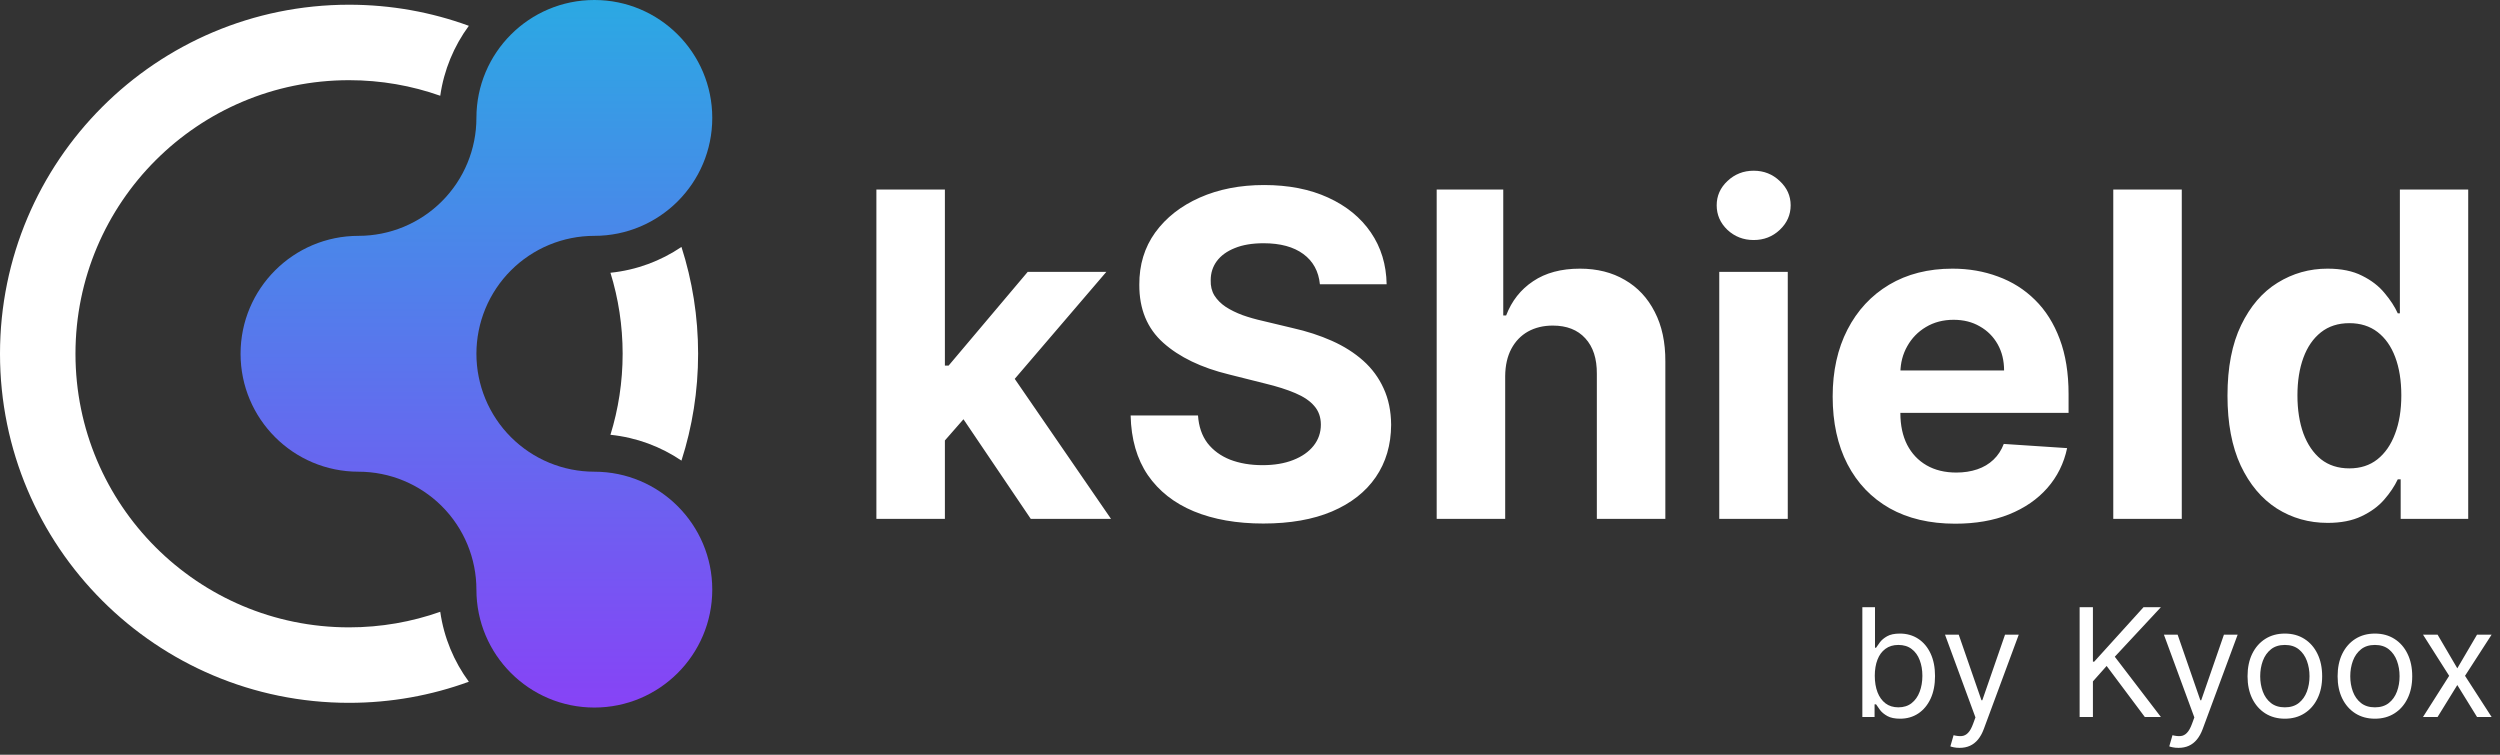 <svg width="530" height="160" viewBox="0 0 530 160" fill="none" xmlns="http://www.w3.org/2000/svg"><rect x="0" y="0" width="530" height="160" fill="#333333" stroke="none"/><path d="M198.955 94.932L198.989 77.511H201.102L217.875 57.636H234.545L212.011 83.954H208.568L198.955 94.932ZM185.795 110V40.182H200.318V110H185.795ZM218.523 110L203.114 87.193L212.795 76.932L235.534 110H218.523ZM279.818 60.261C279.545 57.511 278.375 55.375 276.307 53.852C274.239 52.33 271.432 51.568 267.886 51.568C265.477 51.568 263.443 51.909 261.784 52.591C260.125 53.25 258.852 54.17 257.966 55.352C257.102 56.534 256.67 57.875 256.67 59.375C256.625 60.625 256.886 61.716 257.455 62.648C258.045 63.58 258.852 64.386 259.875 65.068C260.898 65.727 262.08 66.307 263.42 66.807C264.761 67.284 266.193 67.693 267.716 68.034L273.989 69.534C277.034 70.216 279.83 71.125 282.375 72.261C284.92 73.398 287.125 74.796 288.989 76.454C290.852 78.114 292.295 80.068 293.318 82.318C294.364 84.568 294.898 87.148 294.92 90.057C294.898 94.329 293.807 98.034 291.648 101.17C289.511 104.284 286.42 106.705 282.375 108.432C278.352 110.136 273.5 110.989 267.818 110.989C262.182 110.989 257.273 110.125 253.091 108.398C248.932 106.67 245.682 104.114 243.341 100.727C241.023 97.318 239.807 93.102 239.693 88.079H253.977C254.136 90.421 254.807 92.375 255.989 93.943C257.193 95.489 258.795 96.659 260.795 97.454C262.818 98.227 265.102 98.614 267.648 98.614C270.148 98.614 272.318 98.25 274.159 97.523C276.023 96.796 277.466 95.784 278.489 94.489C279.511 93.193 280.023 91.704 280.023 90.023C280.023 88.454 279.557 87.136 278.625 86.068C277.716 85 276.375 84.091 274.602 83.341C272.852 82.591 270.705 81.909 268.159 81.296L260.557 79.386C254.67 77.954 250.023 75.716 246.614 72.671C243.205 69.625 241.511 65.523 241.534 60.364C241.511 56.136 242.636 52.443 244.909 49.284C247.205 46.125 250.352 43.659 254.352 41.886C258.352 40.114 262.898 39.227 267.989 39.227C273.17 39.227 277.693 40.114 281.557 41.886C285.443 43.659 288.466 46.125 290.625 49.284C292.784 52.443 293.898 56.102 293.966 60.261H279.818ZM319.099 79.727V110H304.577V40.182H318.69V66.875H319.304C320.486 63.784 322.395 61.364 325.031 59.614C327.668 57.841 330.974 56.955 334.952 56.955C338.588 56.955 341.759 57.75 344.463 59.341C347.19 60.909 349.304 63.17 350.804 66.125C352.327 69.057 353.077 72.568 353.054 76.659V110H338.531V79.25C338.554 76.023 337.736 73.511 336.077 71.716C334.44 69.921 332.145 69.023 329.19 69.023C327.213 69.023 325.463 69.443 323.94 70.284C322.44 71.125 321.259 72.352 320.395 73.966C319.554 75.557 319.122 77.477 319.099 79.727ZM364.483 110V57.636H379.006V110H364.483ZM371.778 50.886C369.619 50.886 367.767 50.17 366.222 48.739C364.699 47.284 363.938 45.545 363.938 43.523C363.938 41.523 364.699 39.807 366.222 38.375C367.767 36.92 369.619 36.193 371.778 36.193C373.938 36.193 375.778 36.92 377.301 38.375C378.847 39.807 379.619 41.523 379.619 43.523C379.619 45.545 378.847 47.284 377.301 48.739C375.778 50.17 373.938 50.886 371.778 50.886ZM414.503 111.023C409.116 111.023 404.48 109.932 400.594 107.75C396.73 105.545 393.753 102.432 391.662 98.409C389.571 94.364 388.526 89.579 388.526 84.057C388.526 78.671 389.571 73.943 391.662 69.875C393.753 65.807 396.696 62.636 400.491 60.364C404.31 58.091 408.787 56.955 413.923 56.955C417.378 56.955 420.594 57.511 423.571 58.625C426.571 59.716 429.185 61.364 431.412 63.568C433.662 65.773 435.412 68.546 436.662 71.886C437.912 75.204 438.537 79.091 438.537 83.546V87.534H394.321V78.534H424.866C424.866 76.443 424.412 74.591 423.503 72.977C422.594 71.364 421.332 70.102 419.719 69.193C418.128 68.261 416.276 67.796 414.162 67.796C411.957 67.796 410.003 68.307 408.298 69.329C406.616 70.329 405.298 71.682 404.344 73.386C403.389 75.068 402.901 76.943 402.878 79.011V87.568C402.878 90.159 403.355 92.398 404.31 94.284C405.287 96.171 406.662 97.625 408.435 98.648C410.207 99.671 412.31 100.182 414.741 100.182C416.355 100.182 417.832 99.954 419.173 99.5C420.514 99.046 421.662 98.364 422.616 97.454C423.571 96.546 424.298 95.432 424.798 94.114L438.23 95C437.548 98.227 436.151 101.045 434.037 103.455C431.946 105.841 429.241 107.705 425.923 109.045C422.628 110.364 418.821 111.023 414.503 111.023ZM462.537 40.182V110H448.014V40.182H462.537ZM493.466 110.852C489.489 110.852 485.886 109.83 482.659 107.784C479.455 105.716 476.909 102.682 475.023 98.682C473.159 94.659 472.227 89.727 472.227 83.886C472.227 77.886 473.193 72.898 475.125 68.921C477.057 64.921 479.625 61.932 482.83 59.955C486.057 57.955 489.591 56.955 493.432 56.955C496.364 56.955 498.807 57.455 500.761 58.455C502.739 59.432 504.33 60.659 505.534 62.136C506.761 63.591 507.693 65.023 508.33 66.432H508.773V40.182H523.261V110H508.943V101.614H508.33C507.648 103.068 506.682 104.511 505.432 105.943C504.205 107.352 502.602 108.523 500.625 109.455C498.67 110.386 496.284 110.852 493.466 110.852ZM498.068 99.296C500.409 99.296 502.386 98.659 504 97.386C505.636 96.091 506.886 94.284 507.75 91.966C508.636 89.648 509.08 86.932 509.08 83.818C509.08 80.704 508.648 78 507.784 75.704C506.92 73.409 505.67 71.636 504.034 70.386C502.398 69.136 500.409 68.511 498.068 68.511C495.682 68.511 493.67 69.159 492.034 70.454C490.398 71.75 489.159 73.546 488.318 75.841C487.477 78.136 487.057 80.796 487.057 83.818C487.057 86.864 487.477 89.557 488.318 91.898C489.182 94.216 490.42 96.034 492.034 97.352C493.67 98.648 495.682 99.296 498.068 99.296Z" fill="white"/><path d="M394.818 152V128.727H397.5V137.318H397.727C397.924 137.015 398.197 136.629 398.545 136.159C398.902 135.682 399.409 135.258 400.068 134.886C400.735 134.508 401.636 134.318 402.773 134.318C404.242 134.318 405.538 134.686 406.659 135.42C407.78 136.155 408.655 137.197 409.284 138.545C409.913 139.894 410.227 141.485 410.227 143.318C410.227 145.167 409.913 146.769 409.284 148.125C408.655 149.473 407.784 150.519 406.67 151.261C405.557 151.996 404.273 152.364 402.818 152.364C401.697 152.364 400.799 152.178 400.125 151.807C399.451 151.428 398.932 151 398.568 150.523C398.205 150.038 397.924 149.636 397.727 149.318H397.409V152H394.818ZM397.455 143.273C397.455 144.591 397.648 145.754 398.034 146.761C398.42 147.761 398.985 148.545 399.727 149.114C400.47 149.674 401.379 149.955 402.455 149.955C403.576 149.955 404.511 149.659 405.261 149.068C406.019 148.47 406.587 147.667 406.966 146.659C407.352 145.644 407.545 144.515 407.545 143.273C407.545 142.045 407.356 140.939 406.977 139.955C406.606 138.962 406.042 138.178 405.284 137.602C404.534 137.019 403.591 136.727 402.455 136.727C401.364 136.727 400.447 137.004 399.705 137.557C398.962 138.102 398.402 138.867 398.023 139.852C397.644 140.83 397.455 141.97 397.455 143.273ZM415.432 158.545C414.977 158.545 414.572 158.508 414.216 158.432C413.86 158.364 413.614 158.295 413.477 158.227L414.159 155.864C414.811 156.03 415.386 156.091 415.886 156.045C416.386 156 416.83 155.777 417.216 155.375C417.61 154.981 417.97 154.341 418.295 153.455L418.795 152.091L412.341 134.545H415.25L420.068 148.455H420.25L425.068 134.545H427.977L420.568 154.545C420.235 155.447 419.822 156.193 419.33 156.784C418.837 157.383 418.265 157.826 417.614 158.114C416.97 158.402 416.242 158.545 415.432 158.545ZM440.881 152V128.727H443.699V140.273H443.972L454.426 128.727H458.108L448.335 139.227L458.108 152H454.699L446.608 141.182L443.699 144.455V152H440.881ZM461.838 158.545C461.384 158.545 460.978 158.508 460.622 158.432C460.266 158.364 460.02 158.295 459.884 158.227L460.565 155.864C461.217 156.03 461.793 156.091 462.293 156.045C462.793 156 463.236 155.777 463.622 155.375C464.016 154.981 464.376 154.341 464.702 153.455L465.202 152.091L458.747 134.545H461.656L466.474 148.455H466.656L471.474 134.545H474.384L466.974 154.545C466.641 155.447 466.228 156.193 465.736 156.784C465.243 157.383 464.671 157.826 464.02 158.114C463.376 158.402 462.649 158.545 461.838 158.545ZM484.389 152.364C482.813 152.364 481.431 151.989 480.241 151.239C479.06 150.489 478.135 149.439 477.469 148.091C476.81 146.742 476.48 145.167 476.48 143.364C476.48 141.545 476.81 139.958 477.469 138.602C478.135 137.246 479.06 136.193 480.241 135.443C481.431 134.693 482.813 134.318 484.389 134.318C485.965 134.318 487.344 134.693 488.526 135.443C489.715 136.193 490.639 137.246 491.298 138.602C491.965 139.958 492.298 141.545 492.298 143.364C492.298 145.167 491.965 146.742 491.298 148.091C490.639 149.439 489.715 150.489 488.526 151.239C487.344 151.989 485.965 152.364 484.389 152.364ZM484.389 149.955C485.586 149.955 486.571 149.648 487.344 149.034C488.116 148.42 488.688 147.614 489.06 146.614C489.431 145.614 489.616 144.53 489.616 143.364C489.616 142.197 489.431 141.11 489.06 140.102C488.688 139.095 488.116 138.28 487.344 137.659C486.571 137.038 485.586 136.727 484.389 136.727C483.192 136.727 482.207 137.038 481.435 137.659C480.662 138.28 480.09 139.095 479.719 140.102C479.348 141.11 479.162 142.197 479.162 143.364C479.162 144.53 479.348 145.614 479.719 146.614C480.09 147.614 480.662 148.42 481.435 149.034C482.207 149.648 483.192 149.955 484.389 149.955ZM503.483 152.364C501.907 152.364 500.525 151.989 499.335 151.239C498.153 150.489 497.229 149.439 496.562 148.091C495.903 146.742 495.574 145.167 495.574 143.364C495.574 141.545 495.903 139.958 496.562 138.602C497.229 137.246 498.153 136.193 499.335 135.443C500.525 134.693 501.907 134.318 503.483 134.318C505.059 134.318 506.438 134.693 507.619 135.443C508.809 136.193 509.733 137.246 510.392 138.602C511.059 139.958 511.392 141.545 511.392 143.364C511.392 145.167 511.059 146.742 510.392 148.091C509.733 149.439 508.809 150.489 507.619 151.239C506.438 151.989 505.059 152.364 503.483 152.364ZM503.483 149.955C504.68 149.955 505.665 149.648 506.438 149.034C507.21 148.42 507.782 147.614 508.153 146.614C508.525 145.614 508.71 144.53 508.71 143.364C508.71 142.197 508.525 141.11 508.153 140.102C507.782 139.095 507.21 138.28 506.438 137.659C505.665 137.038 504.68 136.727 503.483 136.727C502.286 136.727 501.301 137.038 500.528 137.659C499.756 138.28 499.184 139.095 498.812 140.102C498.441 141.11 498.256 142.197 498.256 143.364C498.256 144.53 498.441 145.614 498.812 146.614C499.184 147.614 499.756 148.42 500.528 149.034C501.301 149.648 502.286 149.955 503.483 149.955ZM516.767 134.545L520.949 141.682L525.131 134.545H528.222L522.585 143.273L528.222 152H525.131L520.949 145.227L516.767 152H513.676L519.222 143.273L513.676 134.545H516.767Z" fill="white"/><path d="M126 50C139.807 50 151 38.807 151 25C151 11.193 139.807 0 126 0C112.193 0 101 11.193 101 25C101 28.283 100.353 31.534 99.097 34.567C97.841 37.6 95.999 40.356 93.678 42.678C91.356 44.999 88.6 46.841 85.567 48.097C82.534 49.353 79.283 50 76 50C62.193 50 51 61.193 51 75C51 88.807 62.193 100 76 100C79.283 100 82.534 100.647 85.567 101.903C88.6 103.159 91.356 105.001 93.678 107.322C95.999 109.644 97.841 112.4 99.097 115.433C100.353 118.466 101 121.717 101 125C101 138.807 112.193 150 126 150C139.807 150 151 138.807 151 125C151 111.193 139.807 100 126 100C122.717 100 119.466 99.353 116.433 98.097C113.4 96.841 110.644 94.999 108.322 92.678C106.001 90.356 104.159 87.6 102.903 84.567C101.647 81.534 101 78.283 101 75C101 71.717 101.647 68.466 102.903 65.433C104.159 62.4 106.001 59.644 108.322 57.322C110.644 55.001 113.4 53.159 116.433 51.903C119.466 50.647 122.717 50 126 50Z" fill="url(#paint0_linear_44_2)"/><path d="M129.415 57.825C131.095 63.253 132 69.021 132 75C132 80.979 131.095 86.747 129.415 92.175C134.954 92.744 140.087 94.684 144.47 97.649C146.762 90.511 148 82.9 148 75C148 67.1 146.762 59.489 144.47 52.351C140.087 55.316 134.954 57.256 129.415 57.825Z" fill="white"/><path d="M99.395 5.473C91.475 2.579 82.922 1 74 1C33.131 1 0 34.131 0 75C0 115.869 33.131 149 74 149C82.922 149 91.475 147.421 99.395 144.527C96.253 140.254 94.116 135.195 93.332 129.7C87.285 131.837 80.778 133 74 133C41.968 133 16 107.033 16 75C16 42.968 41.968 17 74 17C80.778 17 87.285 18.163 93.332 20.3C94.116 14.805 96.253 9.746 99.395 5.473Z" fill="white"/><defs><linearGradient id="paint0_linear_44_2" x1="151" y1="0" x2="151" y2="150" gradientUnits="userSpaceOnUse"><stop stop-color="#2BA9E3"/><stop offset="1" stop-color="#8743F6"/></linearGradient></defs></svg>